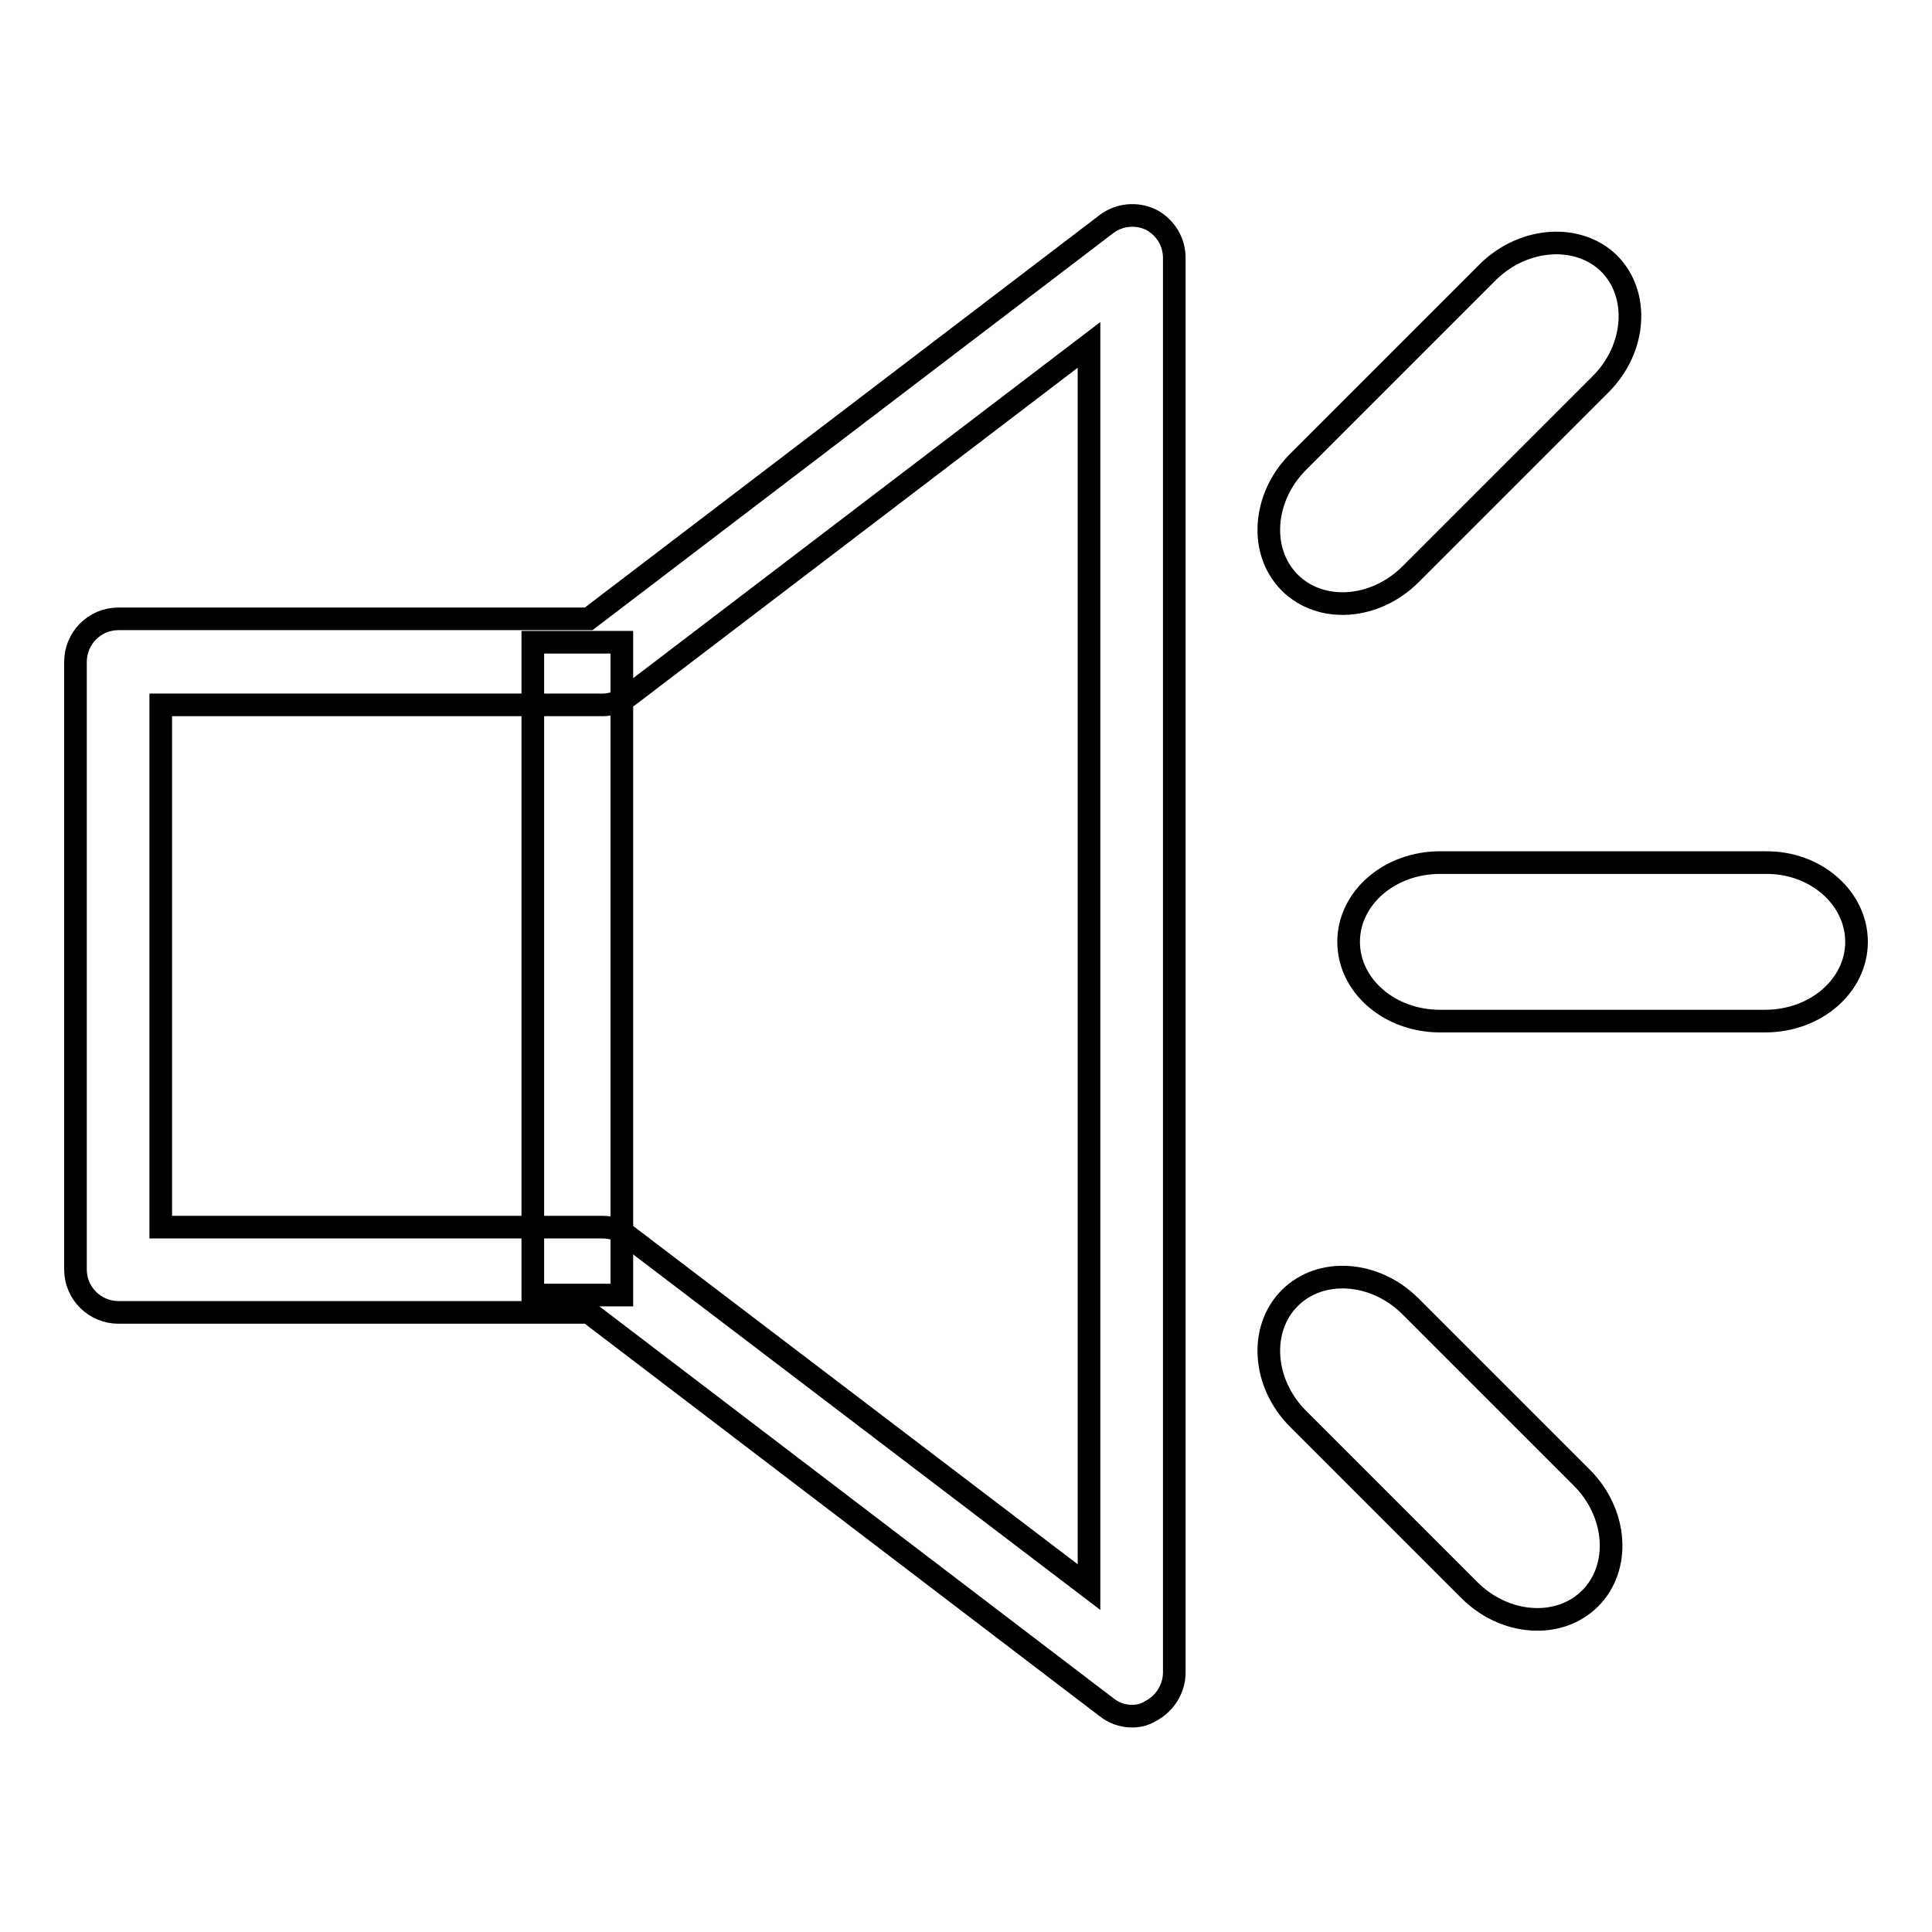 <?xml version="1.0" encoding="utf-8"?>
<!-- Svg Vector Icons : http://www.onlinewebfonts.com/icon -->
<!DOCTYPE svg PUBLIC "-//W3C//DTD SVG 1.1//EN" "http://www.w3.org/Graphics/SVG/1.1/DTD/svg11.dtd">
<svg version="1.1" xmlns="http://www.w3.org/2000/svg" xmlns:xlink="http://www.w3.org/1999/xlink" x="0px" y="0px" viewBox="0 0 256 256" enable-background="new 0 0 256 256" xml:space="preserve">
<g><g><path stroke-width="3" fill-opacity="0" stroke="#000000"  d="M150,227.4c-1.2,0-2.4-0.4-3.4-1.2l-68.6-52.3H15.7c-3.1,0-5.7-2.5-5.7-5.7V87.7c0-3.1,2.5-5.7,5.7-5.7H78l68.6-52.3c1.7-1.3,4-1.5,5.9-0.6c1.9,1,3.1,2.9,3.1,5.1v187.4c0,2.1-1.2,4.1-3.1,5.1C151.7,227.2,150.9,227.4,150,227.4z M21.3,162.6h58.5c1.3,0,2.5,0.4,3.4,1.2l61.1,46.5V45.7L83.3,92.2c-1,0.7-2.2,1.2-3.4,1.2H21.3V162.6z"/><path stroke-width="3" fill-opacity="0" stroke="#000000"  d="M70.6,85.1h11.8v86.5H70.6V85.1z"/><path stroke-width="3" fill-opacity="0" stroke="#000000"  d="M246,124.8c0,5.8-5.4,10.5-12.1,10.5h-43.1c-6.7,0-12.1-4.7-12.1-10.5c0-5.8,5.4-10.5,12.1-10.5h43.1C240.6,114.2,246,119,246,124.8z"/><path stroke-width="3" fill-opacity="0" stroke="#000000"  d="M210.7,211.8c-4.1,4.1-11.3,3.6-16-1.1L172,188c-4.7-4.7-5.2-11.9-1.1-16c4.1-4.1,11.3-3.6,16,1.1l22.7,22.7C214.3,200.5,214.8,207.7,210.7,211.8z"/><path stroke-width="3" fill-opacity="0" stroke="#000000"  d="M213.2,34.9c4.1,4.1,3.6,11.3-1.1,16l-25.2,25.2c-4.7,4.7-11.9,5.2-16,1.1c-4.1-4.1-3.6-11.3,1.1-16l25.2-25.2C201.9,31.4,209.1,30.9,213.2,34.9z"/></g></g>
</svg>